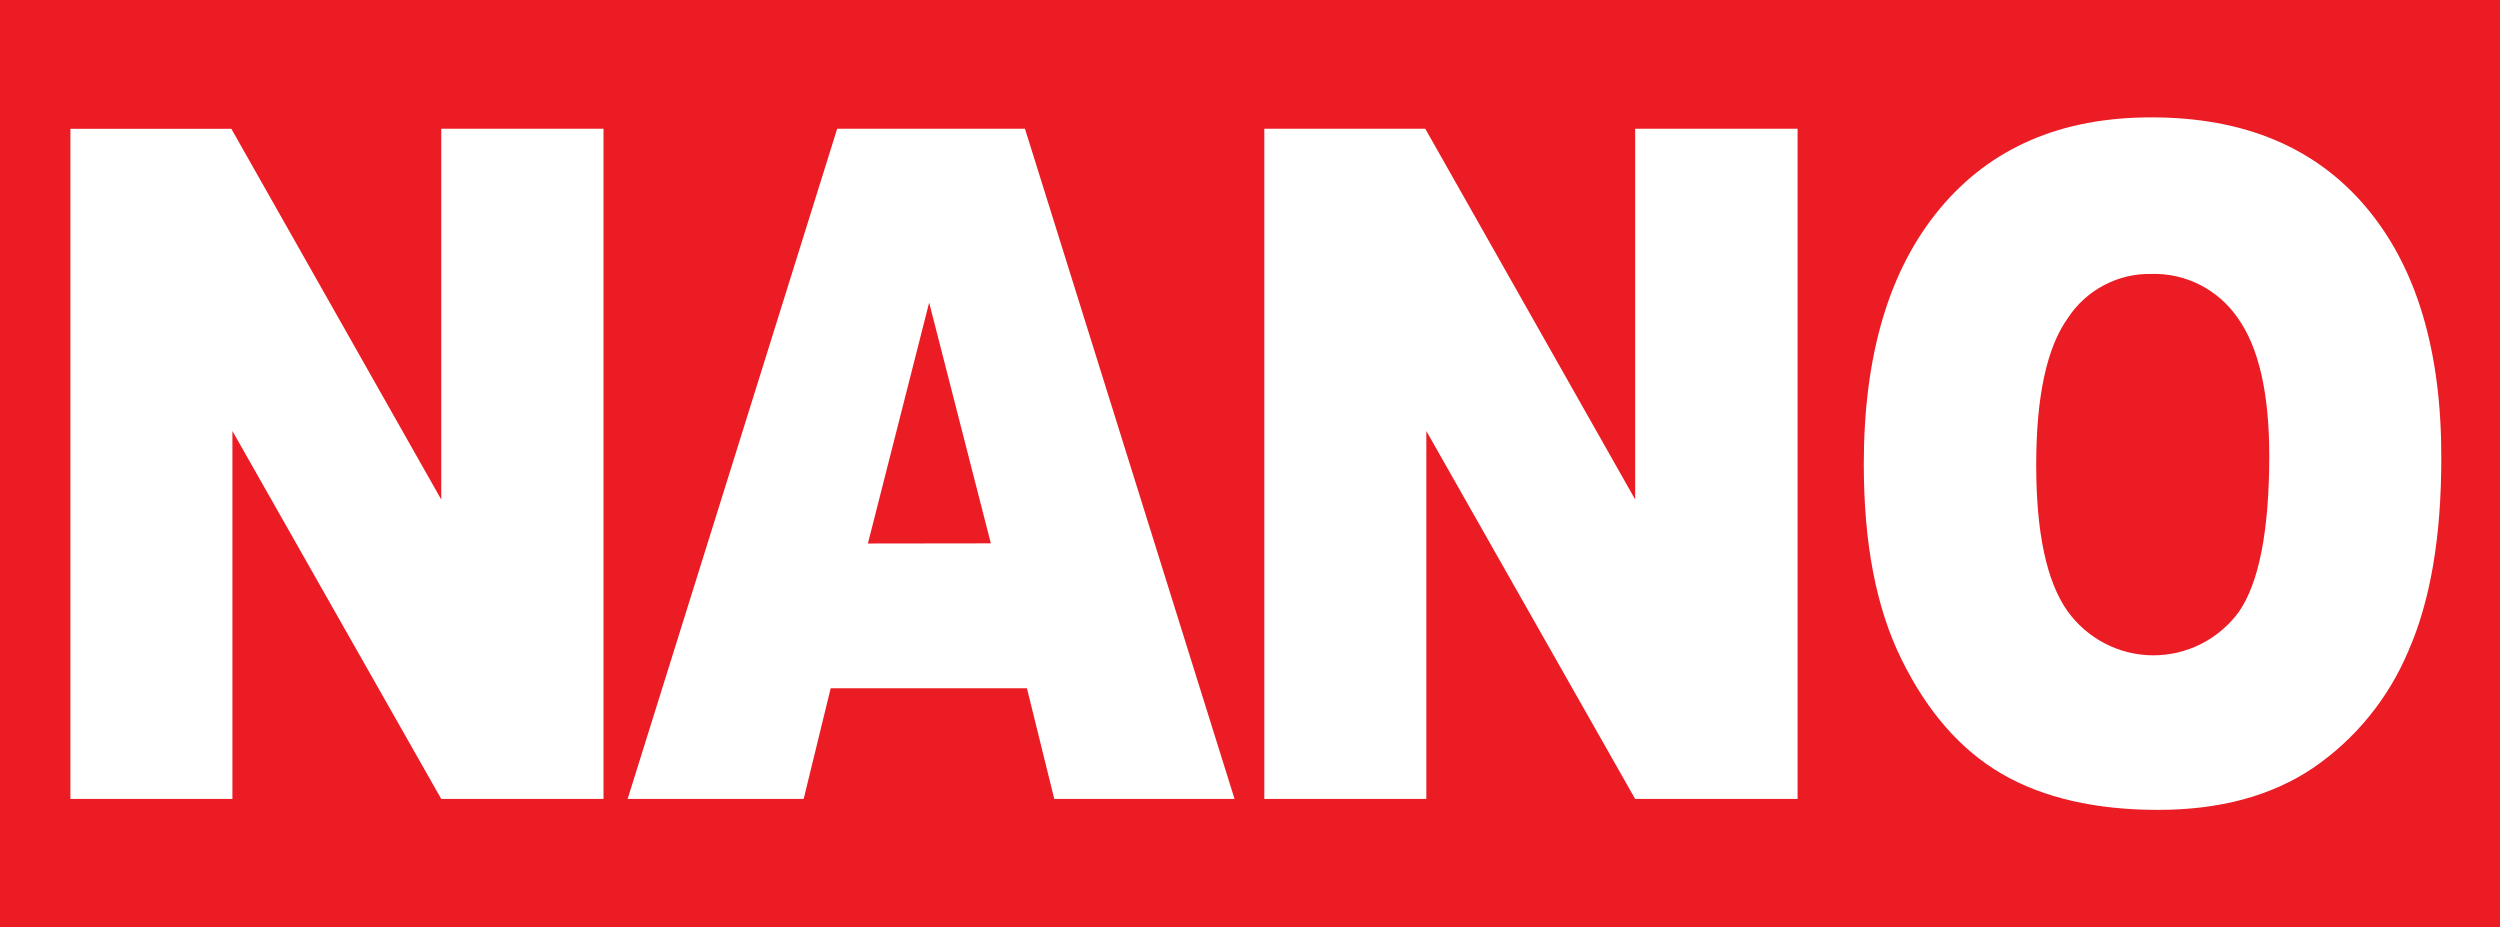 <svg width="62" height="23" viewBox="0 0 62 23" fill="none" xmlns="http://www.w3.org/2000/svg">
<rect x="0" y="0" width="62" height="23" fill="#333333" stroke="none"/>
<path d="M62 0H0V22.995H62V0Z" fill="#EB1C24"/>
<path d="M50.498 11.535C50.498 13.215 50.756 14.418 51.272 15.153C51.515 15.491 51.833 15.767 52.201 15.958C52.569 16.149 52.977 16.25 53.391 16.252C53.805 16.254 54.214 16.158 54.584 15.971C54.955 15.784 55.276 15.512 55.522 15.177C56.024 14.454 56.276 13.165 56.278 11.311C56.278 9.744 56.015 8.604 55.49 7.877C55.251 7.532 54.931 7.253 54.557 7.063C54.184 6.874 53.771 6.781 53.353 6.794C52.943 6.785 52.538 6.882 52.176 7.074C51.813 7.266 51.504 7.548 51.279 7.893C50.758 8.625 50.498 9.838 50.498 11.53V11.535ZM46.222 11.509C46.222 8.797 46.851 6.686 48.109 5.174C49.367 3.662 51.117 2.908 53.358 2.911C55.653 2.911 57.426 3.654 58.679 5.139C59.931 6.625 60.553 8.704 60.544 11.376C60.544 13.319 60.272 14.909 59.727 16.146C59.233 17.323 58.411 18.332 57.36 19.048C56.329 19.74 55.053 20.085 53.517 20.085C51.98 20.085 50.668 19.788 49.644 19.191C48.619 18.595 47.795 17.646 47.158 16.354C46.521 15.062 46.222 13.455 46.222 11.513V11.509ZM31.355 3.193H35.347L40.552 12.387V3.193H44.58V19.814H40.552L35.373 10.689V19.814H31.355V3.193ZM24.573 13.475L23.043 7.505L21.524 13.479L24.573 13.475ZM25.468 17.069H20.601L19.931 19.814H15.565L20.762 3.193H25.419L30.617 19.814H26.146L25.468 17.069ZM1.746 3.195H5.738L10.943 12.389V3.193H14.967V19.814H10.943L5.764 10.689V19.814H1.746V3.195Z" fill="white"/>
</svg>
